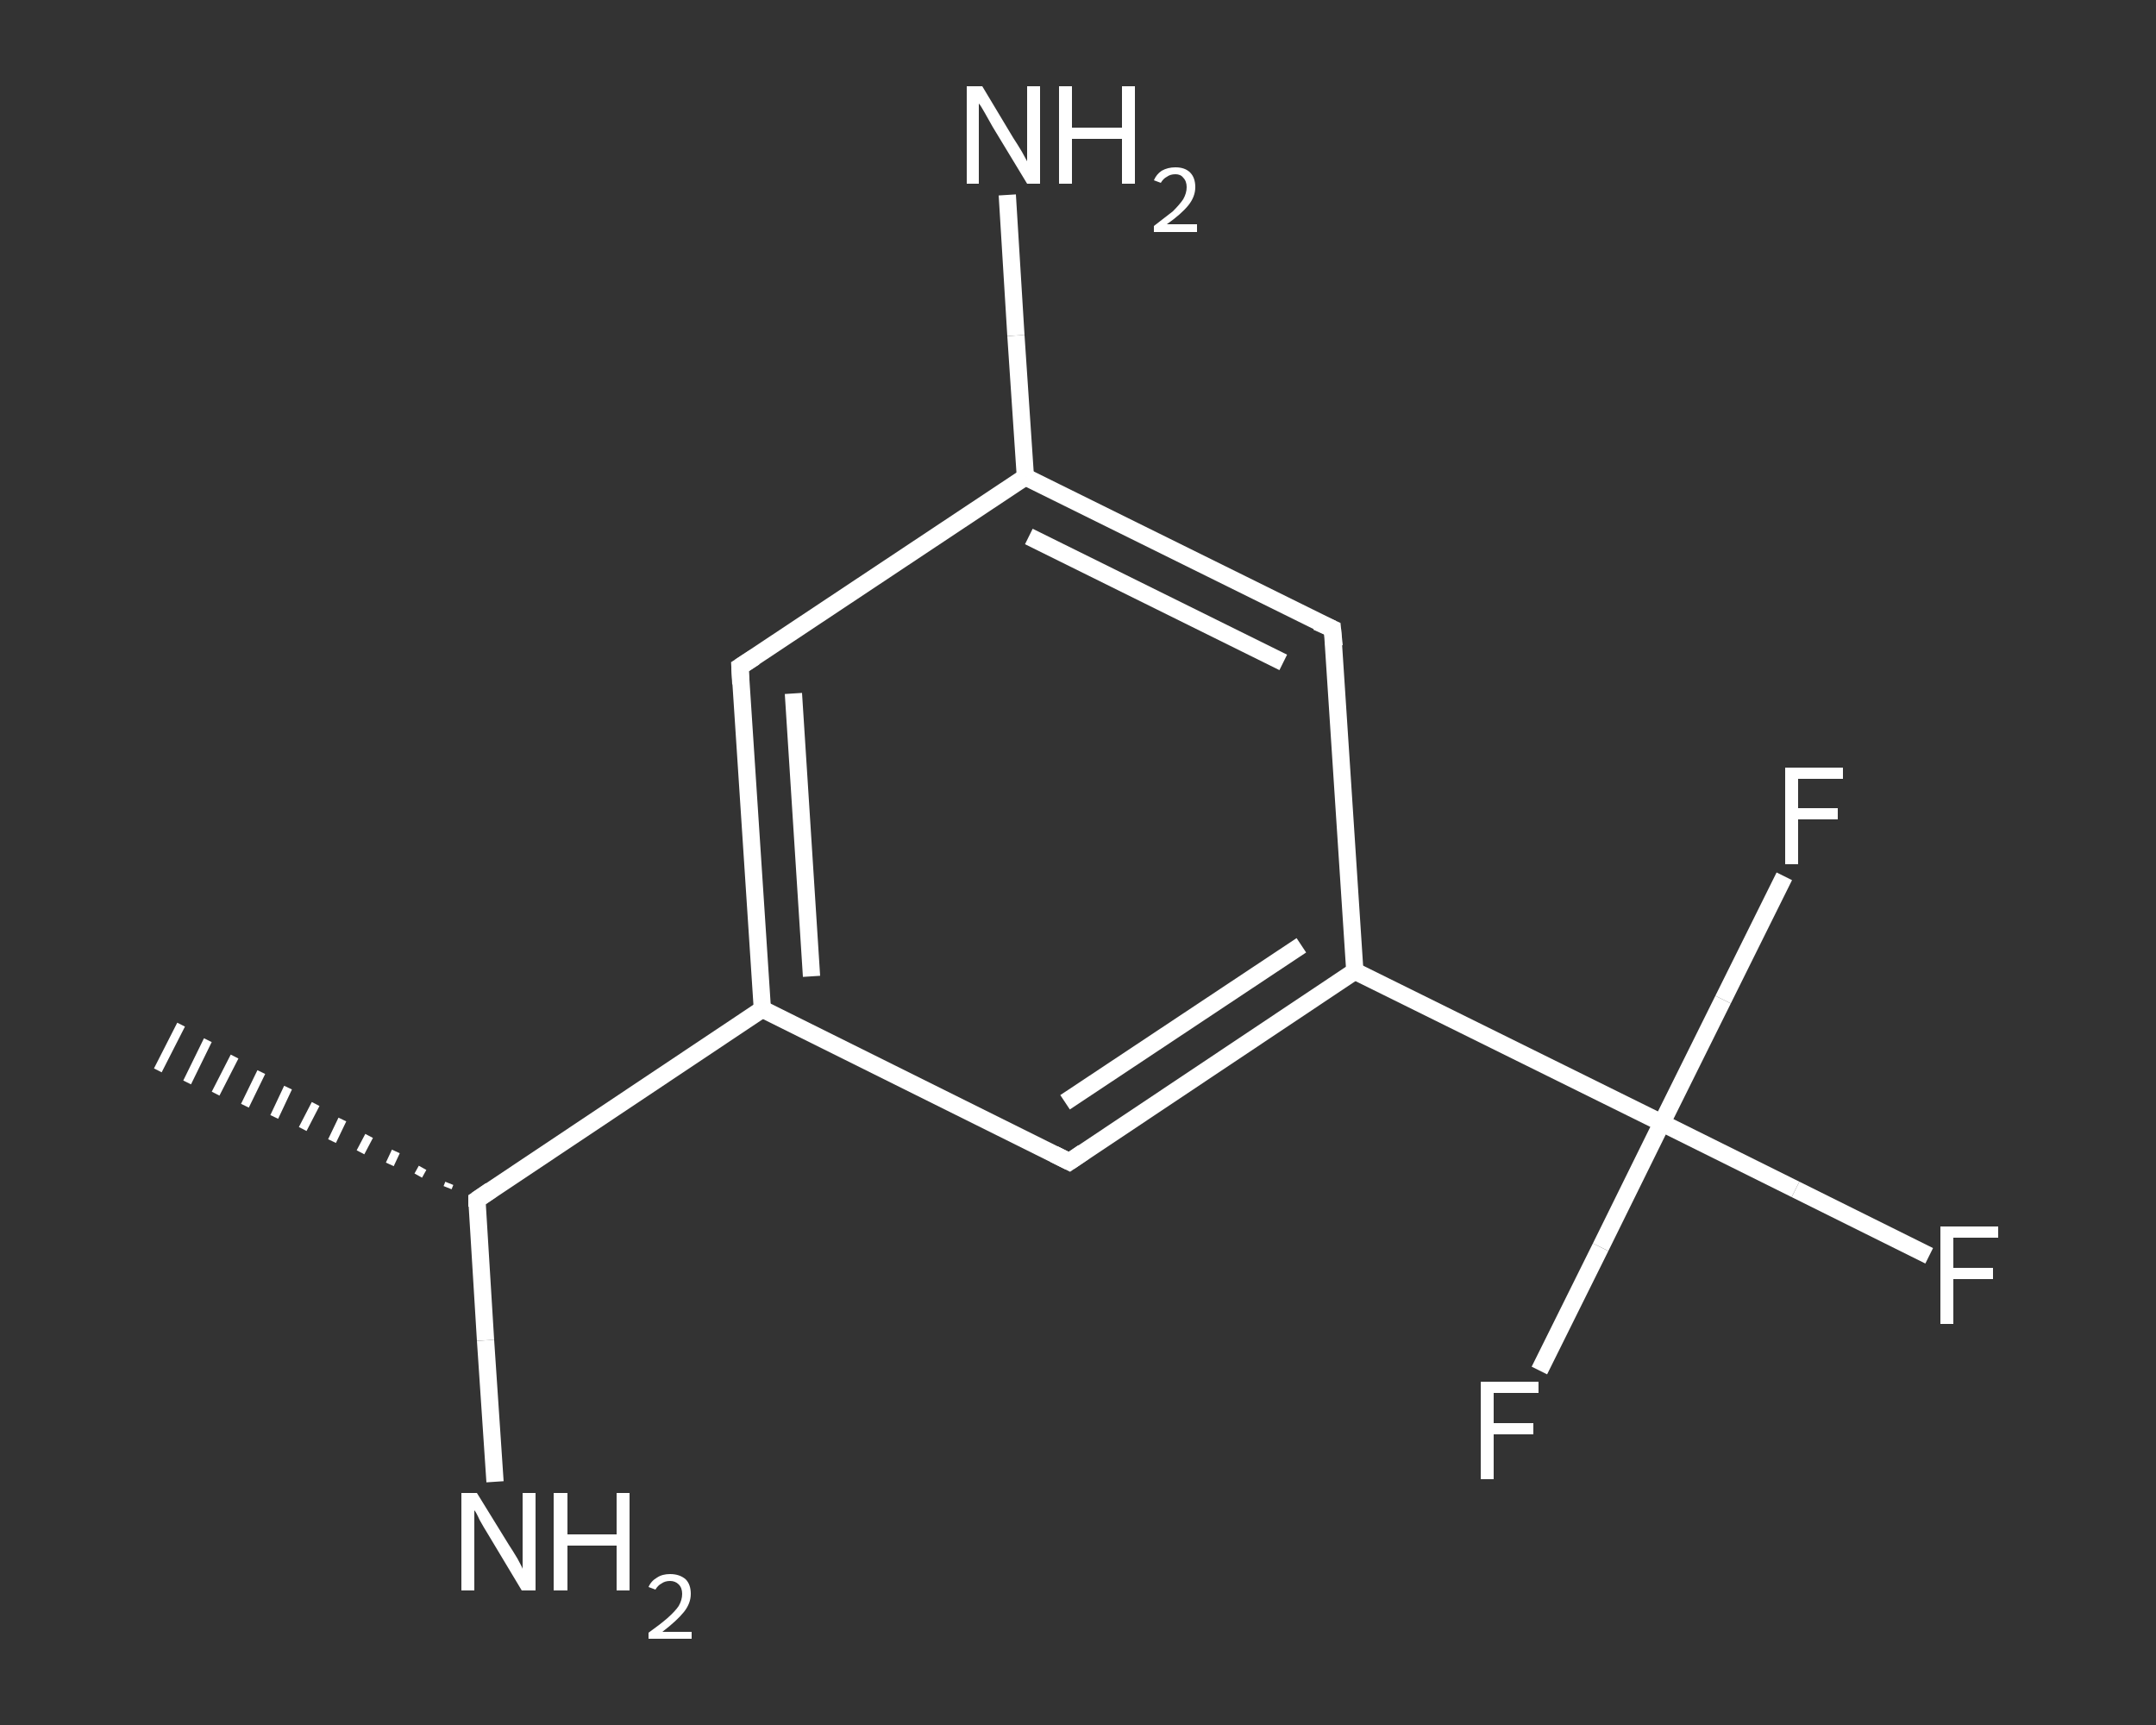 <?xml version='1.0' encoding='iso-8859-1'?>
<svg version='1.1' baseProfile='full'
              xmlns='http://www.w3.org/2000/svg'
                      xmlns:rdkit='http://www.rdkit.org/xml'
                      xmlns:xlink='http://www.w3.org/1999/xlink'
                  xml:space='preserve'
width='250px' height='200px' viewBox='0 0 250 200'>
<rect x="0" y="0" width="250" height="200" fill="#333333" stroke="none"/>
<!-- END OF HEADER -->
<rect style='opacity:1.0;fill:transparent;stroke:none' width='250.0' height='200.0' x='0.0' y='0.0'> </rect>
<path class='bond-0 atom-1 atom-0' d='M 51.9,137.7 L 52.1,137.2' style='fill:none;fill-rule:evenodd;stroke:#FFFFFF;stroke-width:1.0px;stroke-linecap:butt;stroke-linejoin:miter;stroke-opacity:1' />
<path class='bond-0 atom-1 atom-0' d='M 48.5,136.3 L 49.0,135.4' style='fill:none;fill-rule:evenodd;stroke:#FFFFFF;stroke-width:1.0px;stroke-linecap:butt;stroke-linejoin:miter;stroke-opacity:1' />
<path class='bond-0 atom-1 atom-0' d='M 45.2,135.0 L 45.9,133.5' style='fill:none;fill-rule:evenodd;stroke:#FFFFFF;stroke-width:1.0px;stroke-linecap:butt;stroke-linejoin:miter;stroke-opacity:1' />
<path class='bond-0 atom-1 atom-0' d='M 41.8,133.6 L 42.8,131.7' style='fill:none;fill-rule:evenodd;stroke:#FFFFFF;stroke-width:1.0px;stroke-linecap:butt;stroke-linejoin:miter;stroke-opacity:1' />
<path class='bond-0 atom-1 atom-0' d='M 38.5,132.3 L 39.7,129.8' style='fill:none;fill-rule:evenodd;stroke:#FFFFFF;stroke-width:1.0px;stroke-linecap:butt;stroke-linejoin:miter;stroke-opacity:1' />
<path class='bond-0 atom-1 atom-0' d='M 35.1,130.9 L 36.6,128.0' style='fill:none;fill-rule:evenodd;stroke:#FFFFFF;stroke-width:1.0px;stroke-linecap:butt;stroke-linejoin:miter;stroke-opacity:1' />
<path class='bond-0 atom-1 atom-0' d='M 31.8,129.5 L 33.4,126.1' style='fill:none;fill-rule:evenodd;stroke:#FFFFFF;stroke-width:1.0px;stroke-linecap:butt;stroke-linejoin:miter;stroke-opacity:1' />
<path class='bond-0 atom-1 atom-0' d='M 28.4,128.2 L 30.3,124.3' style='fill:none;fill-rule:evenodd;stroke:#FFFFFF;stroke-width:1.0px;stroke-linecap:butt;stroke-linejoin:miter;stroke-opacity:1' />
<path class='bond-0 atom-1 atom-0' d='M 25.0,126.8 L 27.2,122.5' style='fill:none;fill-rule:evenodd;stroke:#FFFFFF;stroke-width:1.0px;stroke-linecap:butt;stroke-linejoin:miter;stroke-opacity:1' />
<path class='bond-0 atom-1 atom-0' d='M 21.7,125.5 L 24.1,120.6' style='fill:none;fill-rule:evenodd;stroke:#FFFFFF;stroke-width:1.0px;stroke-linecap:butt;stroke-linejoin:miter;stroke-opacity:1' />
<path class='bond-0 atom-1 atom-0' d='M 18.3,124.1 L 21.0,118.8' style='fill:none;fill-rule:evenodd;stroke:#FFFFFF;stroke-width:1.0px;stroke-linecap:butt;stroke-linejoin:miter;stroke-opacity:1' />
<path class='bond-1 atom-1 atom-2' d='M 55.3,139.1 L 56.3,155.4' style='fill:none;fill-rule:evenodd;stroke:#FFFFFF;stroke-width:2.0px;stroke-linecap:butt;stroke-linejoin:miter;stroke-opacity:1' />
<path class='bond-1 atom-1 atom-2' d='M 56.3,155.4 L 57.4,171.8' style='fill:none;fill-rule:evenodd;stroke:#FFFFFF;stroke-width:2.0px;stroke-linecap:butt;stroke-linejoin:miter;stroke-opacity:1' />
<path class='bond-2 atom-1 atom-3' d='M 55.3,139.1 L 88.4,117.0' style='fill:none;fill-rule:evenodd;stroke:#FFFFFF;stroke-width:2.0px;stroke-linecap:butt;stroke-linejoin:miter;stroke-opacity:1' />
<path class='bond-3 atom-3 atom-4' d='M 88.4,117.0 L 85.8,77.3' style='fill:none;fill-rule:evenodd;stroke:#FFFFFF;stroke-width:2.0px;stroke-linecap:butt;stroke-linejoin:miter;stroke-opacity:1' />
<path class='bond-3 atom-3 atom-4' d='M 94.1,113.2 L 92.0,80.4' style='fill:none;fill-rule:evenodd;stroke:#FFFFFF;stroke-width:2.0px;stroke-linecap:butt;stroke-linejoin:miter;stroke-opacity:1' />
<path class='bond-4 atom-4 atom-5' d='M 85.8,77.3 L 118.9,55.3' style='fill:none;fill-rule:evenodd;stroke:#FFFFFF;stroke-width:2.0px;stroke-linecap:butt;stroke-linejoin:miter;stroke-opacity:1' />
<path class='bond-5 atom-5 atom-6' d='M 118.9,55.3 L 117.8,38.9' style='fill:none;fill-rule:evenodd;stroke:#FFFFFF;stroke-width:2.0px;stroke-linecap:butt;stroke-linejoin:miter;stroke-opacity:1' />
<path class='bond-5 atom-5 atom-6' d='M 117.8,38.9 L 116.8,22.6' style='fill:none;fill-rule:evenodd;stroke:#FFFFFF;stroke-width:2.0px;stroke-linecap:butt;stroke-linejoin:miter;stroke-opacity:1' />
<path class='bond-6 atom-5 atom-7' d='M 118.9,55.3 L 154.5,72.9' style='fill:none;fill-rule:evenodd;stroke:#FFFFFF;stroke-width:2.0px;stroke-linecap:butt;stroke-linejoin:miter;stroke-opacity:1' />
<path class='bond-6 atom-5 atom-7' d='M 119.3,62.2 L 148.8,76.8' style='fill:none;fill-rule:evenodd;stroke:#FFFFFF;stroke-width:2.0px;stroke-linecap:butt;stroke-linejoin:miter;stroke-opacity:1' />
<path class='bond-7 atom-7 atom-8' d='M 154.5,72.9 L 157.1,112.6' style='fill:none;fill-rule:evenodd;stroke:#FFFFFF;stroke-width:2.0px;stroke-linecap:butt;stroke-linejoin:miter;stroke-opacity:1' />
<path class='bond-8 atom-8 atom-9' d='M 157.1,112.6 L 192.7,130.2' style='fill:none;fill-rule:evenodd;stroke:#FFFFFF;stroke-width:2.0px;stroke-linecap:butt;stroke-linejoin:miter;stroke-opacity:1' />
<path class='bond-9 atom-9 atom-10' d='M 192.7,130.2 L 208.2,137.9' style='fill:none;fill-rule:evenodd;stroke:#FFFFFF;stroke-width:2.0px;stroke-linecap:butt;stroke-linejoin:miter;stroke-opacity:1' />
<path class='bond-9 atom-9 atom-10' d='M 208.2,137.9 L 223.7,145.6' style='fill:none;fill-rule:evenodd;stroke:#FFFFFF;stroke-width:2.0px;stroke-linecap:butt;stroke-linejoin:miter;stroke-opacity:1' />
<path class='bond-10 atom-9 atom-11' d='M 192.7,130.2 L 185.6,144.6' style='fill:none;fill-rule:evenodd;stroke:#FFFFFF;stroke-width:2.0px;stroke-linecap:butt;stroke-linejoin:miter;stroke-opacity:1' />
<path class='bond-10 atom-9 atom-11' d='M 185.6,144.6 L 178.5,158.9' style='fill:none;fill-rule:evenodd;stroke:#FFFFFF;stroke-width:2.0px;stroke-linecap:butt;stroke-linejoin:miter;stroke-opacity:1' />
<path class='bond-11 atom-9 atom-12' d='M 192.7,130.2 L 199.8,115.9' style='fill:none;fill-rule:evenodd;stroke:#FFFFFF;stroke-width:2.0px;stroke-linecap:butt;stroke-linejoin:miter;stroke-opacity:1' />
<path class='bond-11 atom-9 atom-12' d='M 199.8,115.9 L 206.9,101.6' style='fill:none;fill-rule:evenodd;stroke:#FFFFFF;stroke-width:2.0px;stroke-linecap:butt;stroke-linejoin:miter;stroke-opacity:1' />
<path class='bond-12 atom-8 atom-13' d='M 157.1,112.6 L 124.0,134.7' style='fill:none;fill-rule:evenodd;stroke:#FFFFFF;stroke-width:2.0px;stroke-linecap:butt;stroke-linejoin:miter;stroke-opacity:1' />
<path class='bond-12 atom-8 atom-13' d='M 150.9,109.6 L 123.5,127.8' style='fill:none;fill-rule:evenodd;stroke:#FFFFFF;stroke-width:2.0px;stroke-linecap:butt;stroke-linejoin:miter;stroke-opacity:1' />
<path class='bond-13 atom-13 atom-3' d='M 124.0,134.7 L 88.4,117.0' style='fill:none;fill-rule:evenodd;stroke:#FFFFFF;stroke-width:2.0px;stroke-linecap:butt;stroke-linejoin:miter;stroke-opacity:1' />
<path d='M 55.3,139.9 L 55.3,139.1 L 56.9,138.0' style='fill:none;stroke:#FFFFFF;stroke-width:2.0px;stroke-linecap:butt;stroke-linejoin:miter;stroke-opacity:1;' />
<path d='M 85.9,79.3 L 85.8,77.3 L 87.5,76.2' style='fill:none;stroke:#FFFFFF;stroke-width:2.0px;stroke-linecap:butt;stroke-linejoin:miter;stroke-opacity:1;' />
<path d='M 152.7,72.1 L 154.5,72.9 L 154.7,74.9' style='fill:none;stroke:#FFFFFF;stroke-width:2.0px;stroke-linecap:butt;stroke-linejoin:miter;stroke-opacity:1;' />
<path d='M 125.6,133.6 L 124.0,134.7 L 122.2,133.8' style='fill:none;stroke:#FFFFFF;stroke-width:2.0px;stroke-linecap:butt;stroke-linejoin:miter;stroke-opacity:1;' />
<path class='atom-2' d='M 55.3 173.1
L 59.0 179.1
Q 59.4 179.7, 60.0 180.7
Q 60.6 181.8, 60.6 181.9
L 60.6 173.1
L 62.1 173.1
L 62.1 184.4
L 60.5 184.4
L 56.6 177.9
Q 56.1 177.1, 55.6 176.2
Q 55.2 175.3, 55.0 175.1
L 55.0 184.4
L 53.5 184.4
L 53.5 173.1
L 55.3 173.1
' fill='#FFFFFF'/>
<path class='atom-2' d='M 64.2 173.1
L 65.8 173.1
L 65.8 177.9
L 71.5 177.9
L 71.5 173.1
L 73.0 173.1
L 73.0 184.4
L 71.5 184.4
L 71.5 179.2
L 65.8 179.2
L 65.8 184.4
L 64.2 184.4
L 64.2 173.1
' fill='#FFFFFF'/>
<path class='atom-2' d='M 75.2 184.0
Q 75.5 183.3, 76.2 182.9
Q 76.8 182.5, 77.7 182.5
Q 78.8 182.5, 79.5 183.1
Q 80.1 183.7, 80.1 184.8
Q 80.1 185.9, 79.3 186.9
Q 78.5 187.9, 76.8 189.2
L 80.2 189.2
L 80.2 190.0
L 75.2 190.0
L 75.2 189.3
Q 76.6 188.3, 77.4 187.6
Q 78.3 186.8, 78.7 186.2
Q 79.1 185.5, 79.1 184.8
Q 79.1 184.1, 78.7 183.7
Q 78.3 183.3, 77.7 183.3
Q 77.1 183.3, 76.7 183.6
Q 76.3 183.8, 76.0 184.3
L 75.2 184.0
' fill='#FFFFFF'/>
<path class='atom-6' d='M 113.9 10.0
L 117.5 16.0
Q 117.9 16.6, 118.5 17.6
Q 119.1 18.7, 119.1 18.7
L 119.1 10.0
L 120.6 10.0
L 120.6 21.3
L 119.1 21.3
L 115.1 14.7
Q 114.7 14.0, 114.2 13.1
Q 113.7 12.2, 113.5 12.0
L 113.5 21.3
L 112.1 21.3
L 112.1 10.0
L 113.9 10.0
' fill='#FFFFFF'/>
<path class='atom-6' d='M 122.8 10.0
L 124.3 10.0
L 124.3 14.8
L 130.1 14.8
L 130.1 10.0
L 131.6 10.0
L 131.6 21.3
L 130.1 21.3
L 130.1 16.1
L 124.3 16.1
L 124.3 21.3
L 122.8 21.3
L 122.8 10.0
' fill='#FFFFFF'/>
<path class='atom-6' d='M 133.8 20.9
Q 134.1 20.2, 134.7 19.8
Q 135.4 19.4, 136.3 19.4
Q 137.4 19.4, 138.0 20.0
Q 138.6 20.6, 138.6 21.7
Q 138.6 22.8, 137.8 23.8
Q 137.0 24.8, 135.3 26.0
L 138.8 26.0
L 138.8 26.9
L 133.8 26.9
L 133.8 26.2
Q 135.1 25.2, 136.0 24.5
Q 136.8 23.7, 137.2 23.1
Q 137.6 22.4, 137.6 21.7
Q 137.6 21.0, 137.2 20.6
Q 136.9 20.2, 136.3 20.2
Q 135.7 20.2, 135.3 20.5
Q 134.9 20.7, 134.6 21.2
L 133.8 20.9
' fill='#FFFFFF'/>
<path class='atom-10' d='M 225.0 142.2
L 231.7 142.2
L 231.7 143.5
L 226.5 143.5
L 226.5 147.0
L 231.1 147.0
L 231.1 148.3
L 226.5 148.3
L 226.5 153.5
L 225.0 153.5
L 225.0 142.2
' fill='#FFFFFF'/>
<path class='atom-11' d='M 171.7 160.2
L 178.4 160.2
L 178.4 161.5
L 173.2 161.5
L 173.2 165.0
L 177.8 165.0
L 177.8 166.3
L 173.2 166.3
L 173.2 171.5
L 171.7 171.5
L 171.7 160.2
' fill='#FFFFFF'/>
<path class='atom-12' d='M 207.0 89.0
L 213.7 89.0
L 213.7 90.3
L 208.5 90.3
L 208.5 93.7
L 213.1 93.7
L 213.1 95.0
L 208.5 95.0
L 208.5 100.2
L 207.0 100.2
L 207.0 89.0
' fill='#FFFFFF'/>
</svg>
